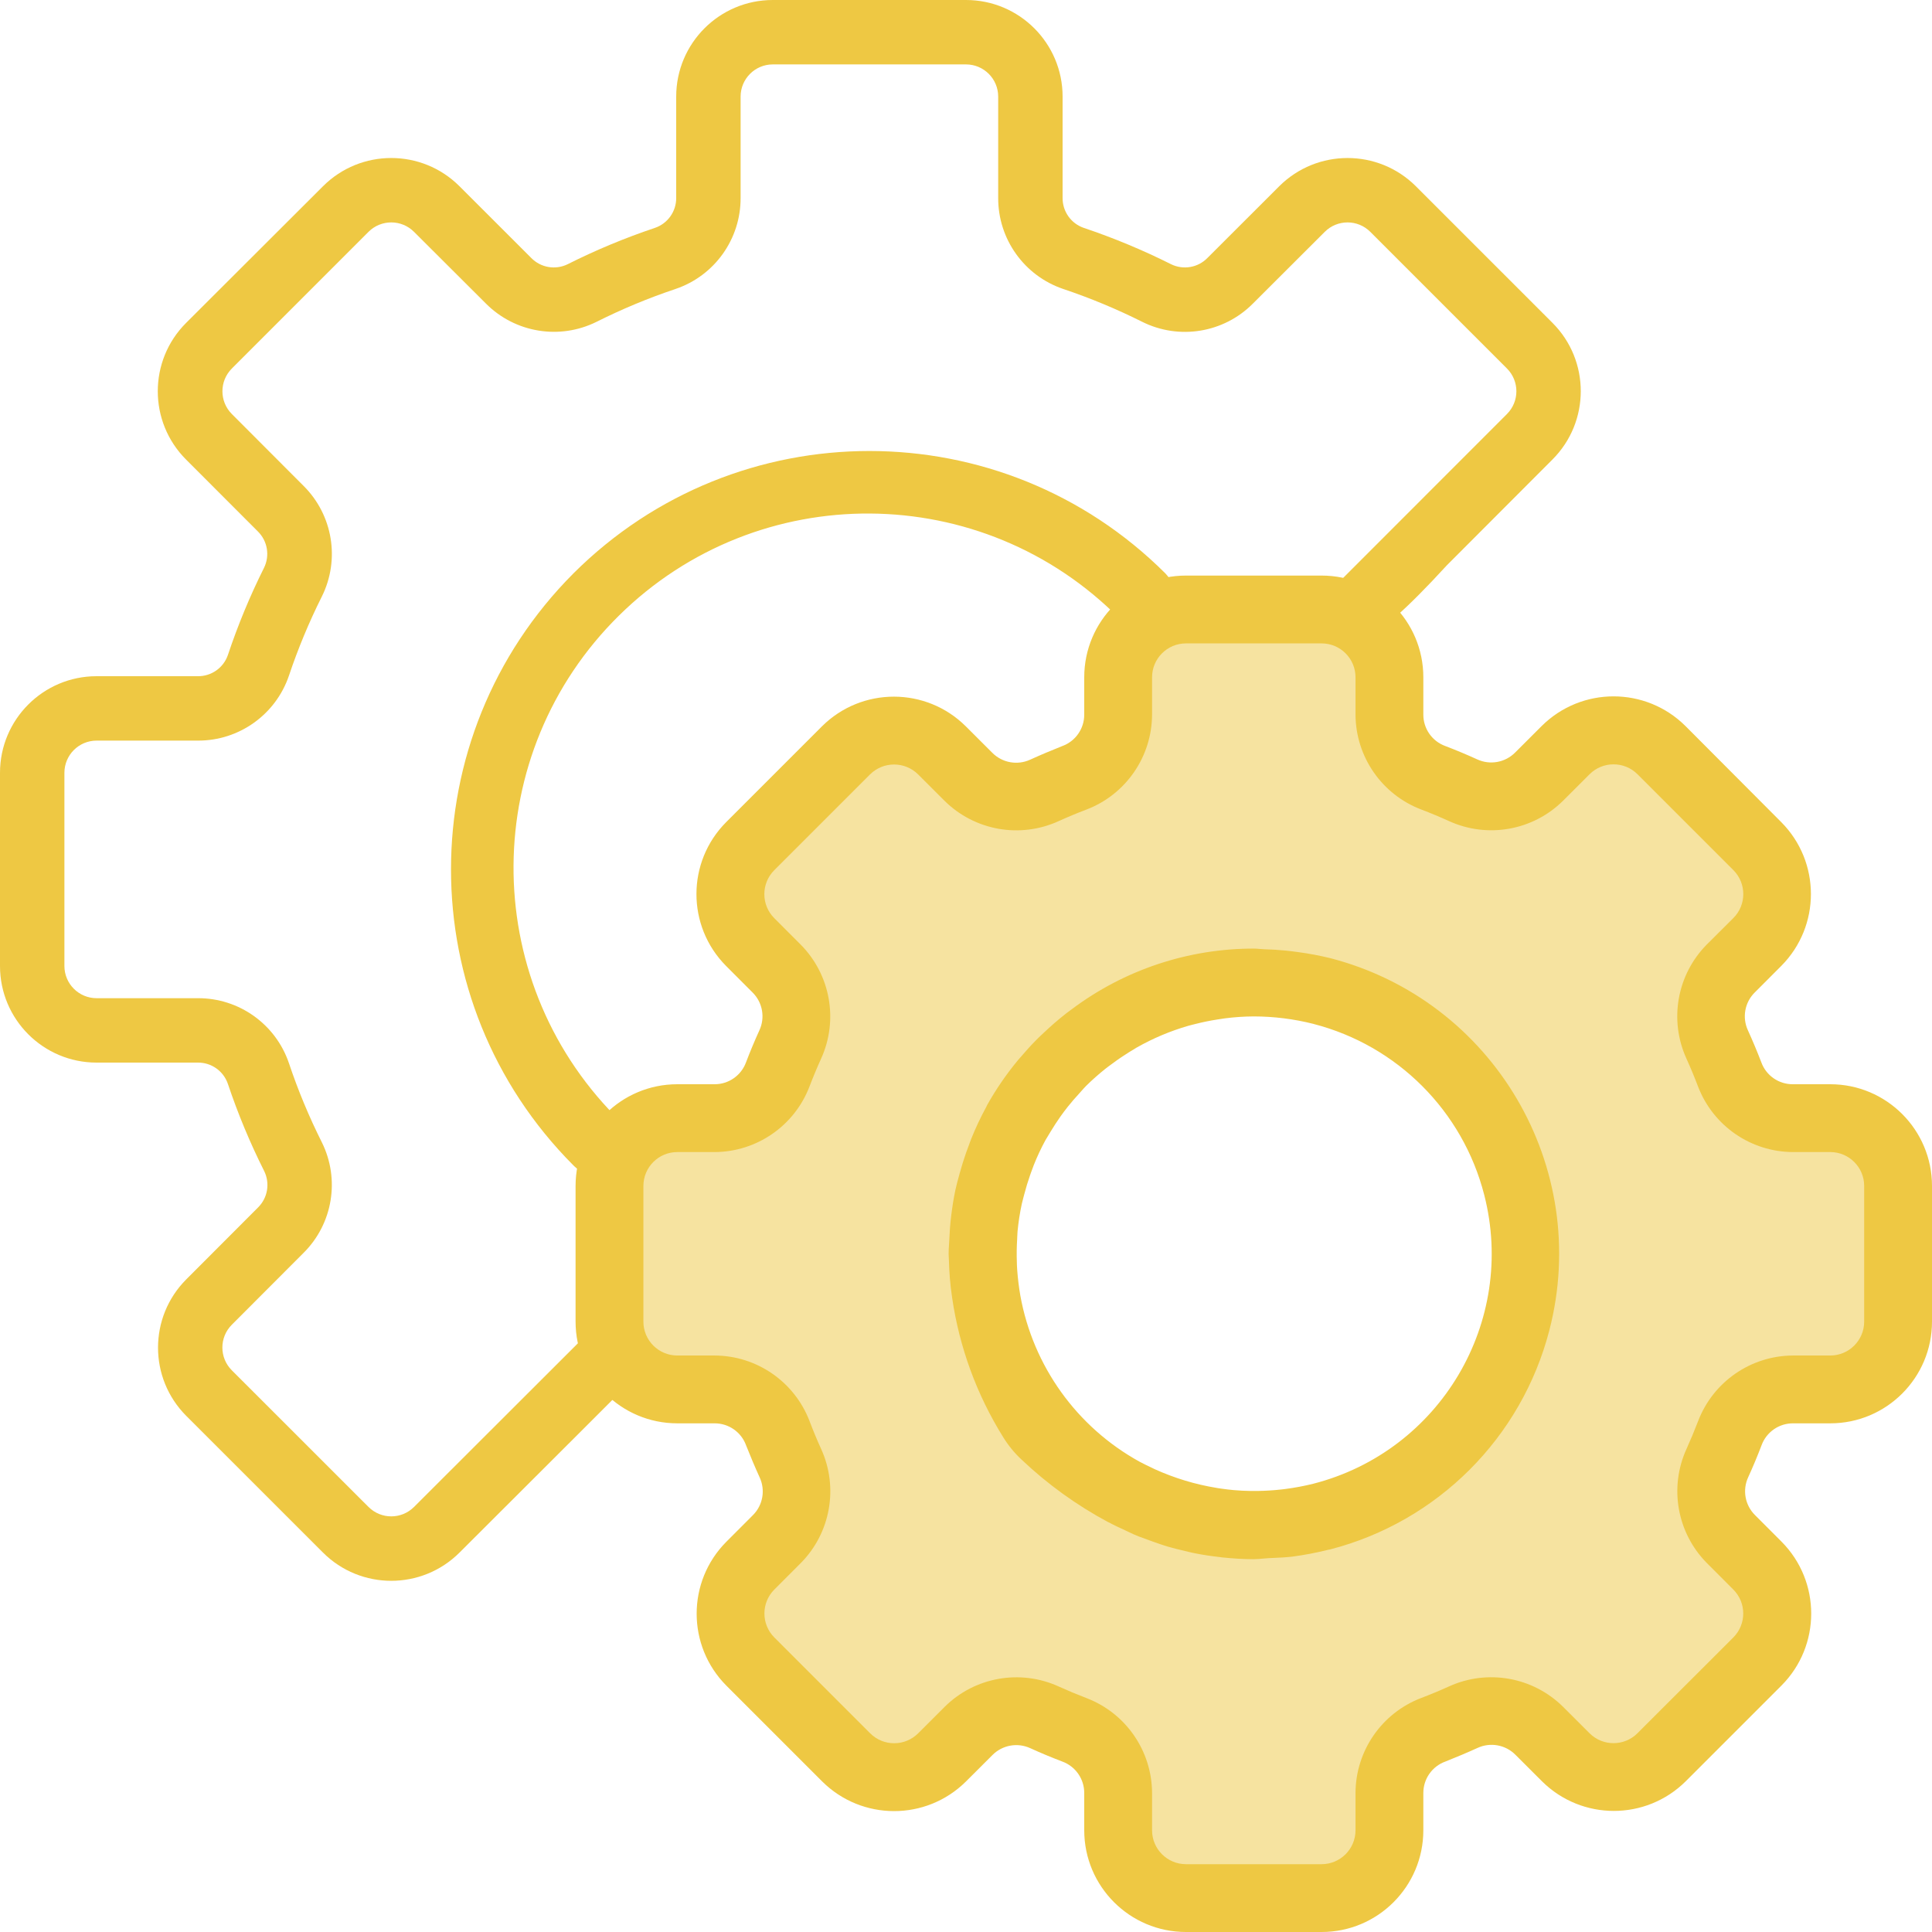 <svg width="95" height="95" viewBox="0 0 95 95" fill="none" xmlns="http://www.w3.org/2000/svg">
<g clip-path="url(#clip0)">
<path fill-rule="evenodd" clip-rule="evenodd" d="M9.73 33.25H4.75C2.127 33.25 -5.34058e-05 35.377 -5.34058e-05 38V47.5C-5.34058e-05 50.123 2.127 52.25 4.75 52.25H9.73C10.395 52.244 10.99 52.665 11.205 53.295C11.699 54.767 12.296 56.202 12.993 57.589C13.285 58.188 13.162 58.907 12.687 59.375L9.161 62.907C7.307 64.762 7.307 67.769 9.161 69.624L15.881 76.342C17.735 78.195 20.741 78.195 22.596 76.342L27.797 71.15C29.319 69.629 30.069 68.878 30.441 68.507C30.805 68.142 30.805 68.142 30.812 68.136C31.42 67.508 31.404 66.505 30.776 65.897C30.148 65.288 29.146 65.304 28.537 65.932L20.358 74.1C19.74 74.717 18.739 74.717 18.121 74.1L11.398 67.38C10.78 66.762 10.78 65.76 11.398 65.141L14.929 61.604C16.367 60.173 16.727 57.982 15.824 56.166C15.195 54.911 14.655 53.614 14.209 52.283C13.56 50.364 11.756 49.075 9.73 49.083H4.75C3.876 49.083 3.167 48.374 3.167 47.5V38C3.167 37.126 3.876 36.417 4.75 36.417H9.73C11.756 36.425 13.561 35.136 14.21 33.217C14.657 31.887 15.196 30.59 15.824 29.336C16.729 27.52 16.369 25.328 14.931 23.896L11.4 20.358C10.783 19.74 10.783 18.739 11.4 18.121L18.12 11.4C18.738 10.782 19.74 10.782 20.358 11.4L23.896 14.929C25.328 16.365 27.518 16.726 29.334 15.824C30.589 15.195 31.886 14.655 33.217 14.209C35.136 13.56 36.425 11.756 36.417 9.73V4.75C36.417 3.876 37.126 3.167 38 3.167H47.5C48.374 3.167 49.083 3.876 49.083 4.75V9.73C49.075 11.756 50.364 13.561 52.283 14.21C53.613 14.657 54.91 15.196 56.164 15.824C57.98 16.73 60.173 16.37 61.604 14.931L65.141 11.4C65.76 10.782 66.762 10.782 67.38 11.4L74.1 18.12C74.718 18.738 74.718 19.74 74.1 20.358L65.742 28.721C65.15 29.335 65.152 30.308 65.746 30.921C65.796 30.973 65.843 31.028 65.891 31.084C66.423 31.706 66.973 32.347 71.147 27.794L76.339 22.593C78.193 20.738 78.193 17.731 76.339 15.876L69.619 9.156C67.762 7.308 64.761 7.308 62.904 9.156L59.369 12.687C58.901 13.164 58.18 13.286 57.581 12.991C56.194 12.296 54.76 11.699 53.289 11.205C52.661 10.988 52.243 10.394 52.25 9.73V4.75C52.25 2.127 50.123 0 47.5 0H38C35.377 0 33.25 2.127 33.25 4.75V9.73C33.256 10.395 32.835 10.99 32.205 11.205C30.733 11.699 29.298 12.296 27.911 12.993C27.312 13.286 26.593 13.163 26.125 12.687L22.596 9.16C20.741 7.306 17.735 7.306 15.881 9.16L9.148 15.881C7.295 17.735 7.295 20.741 9.148 22.596L12.679 26.131C13.155 26.6 13.277 27.32 12.983 27.919C12.29 29.306 11.696 30.741 11.205 32.211C10.988 32.839 10.393 33.257 9.73 33.25ZM57.304 28.196C49.261 20.17 36.239 20.17 28.196 28.196C20.17 36.239 20.17 49.261 28.196 57.304C28.209 57.317 28.222 57.33 28.235 57.343C28.864 57.95 29.866 57.933 30.474 57.304C31.081 56.675 31.064 55.673 30.435 55.065C30.379 55.011 30.324 54.956 30.27 54.9C23.514 48.053 23.588 37.026 30.435 30.27C37.282 23.514 48.309 23.588 55.065 30.435C55.679 31.027 56.651 31.027 57.265 30.435C57.894 29.827 57.911 28.825 57.304 28.196Z" fill="#EEC843"/>
<path opacity="0.5" fill-rule="evenodd" clip-rule="evenodd" d="M31 55.5C32 55.667 34.4 55.8 36 55C37.6 54.2 38.667 51.333 39 50C38.833 49.167 38.2 47.2 37 46C35.8 44.8 35.833 43.5 36 43C38.167 40.333 42.7 35.1 43.5 35.5C44.5 36 47.499 38.999 48 39.5L48 39.5C48.4 39.9 51.833 38.667 53.5 38C53.833 37.667 54.5 36.5 54.5 34.5C54.5 32.5 55.5 31.333 56 31L63 30C64.5 30.5 67.6 31.6 68 32C68.259 32.259 68.384 33.322 68.513 34.426C68.634 35.455 68.759 36.518 69 37C69.4 37.8 70.5 38.667 71 39H74.5C75.167 37.667 76.9 35.2 78.5 36C80.1 36.8 83.5 39.333 85 40.5C85.833 41.333 87.4 43.3 87 44.5C86.806 45.081 86.237 45.812 85.642 46.578C84.701 47.787 83.694 49.081 84 50C84.5 51.5 86 55.5 87 55.5C87.197 55.5 87.51 55.481 87.889 55.457C89.439 55.361 92.099 55.197 92.5 56C92.9 56.8 92.667 63.667 92.5 67C90.333 67.5 85.9 68.7 85.5 69.5C85.1 70.3 84.333 73.167 84 74.5C85 75.5 87 77.7 87 78.5C87 78.701 87.061 78.923 87.129 79.172C87.401 80.164 87.796 81.604 85 84C81.5 87 80 88 79 87.5C78.705 87.353 78.193 86.987 77.591 86.559C76.153 85.535 74.205 84.147 73.5 84.5C72.7 84.9 70.167 85.667 69 86L68 91.5C67.167 92.5 65.1 94.4 63.5 94C62.782 93.82 61.742 93.706 60.658 93.585C58.721 93.371 56.641 93.141 56 92.5C55.506 92.006 55.378 90.535 55.254 89.113C55.128 87.657 55.006 86.253 54.5 86C53.5 85.5 49 84 48.5 84C48.25 84 47.375 84.875 46.5 85.75C45.625 86.625 44.75 87.5 44.5 87.5C44 87.5 38 84 37.5 83C37.432 82.864 37.337 82.682 37.223 82.466C36.503 81.095 35.068 78.364 35.5 77.5C35.767 76.966 36.746 76.29 37.6 75.7C38.348 75.184 39 74.733 39 74.5C39 74 38.5 70 38 69.5C37.75 69.25 36.375 69 35 68.75C33.625 68.5 32.25 68.25 32 68C31.6 67.6 30.167 65.5 29.5 64.5L31 55.5ZM62 75C69.18 75 75 69.18 75 62C75 54.82 69.18 49 62 49C54.82 49 49 54.82 49 62C49 69.18 54.82 75 62 75Z" fill="#EEC843"/>
<path fill-rule="evenodd" clip-rule="evenodd" d="M35.139 53.314H33.304C30.542 53.314 28.302 55.553 28.302 58.316V64.986C28.302 67.749 30.542 69.988 33.304 69.988H35.139C35.831 69.986 36.451 70.419 36.686 71.07C36.899 71.606 37.118 72.128 37.353 72.645C37.645 73.273 37.512 74.017 37.02 74.505L35.714 75.813C33.77 77.768 33.77 80.927 35.714 82.883L40.426 87.595C42.38 89.539 45.536 89.543 47.494 87.603L48.803 86.296C49.292 85.805 50.035 85.672 50.664 85.963C51.181 86.198 51.703 86.416 52.237 86.619C52.885 86.856 53.315 87.474 53.314 88.163V89.998C53.314 92.76 55.553 95 58.316 95H64.986C67.749 95 69.988 92.76 69.988 89.998V88.163C69.987 87.469 70.424 86.849 71.079 86.616C71.614 86.403 72.136 86.184 72.653 85.949C73.282 85.659 74.025 85.792 74.514 86.283L75.821 87.588C77.777 89.532 80.935 89.532 82.891 87.588L87.603 82.876C89.546 80.921 89.546 77.763 87.603 75.808L86.296 74.499C85.804 74.011 85.67 73.266 85.962 72.638C86.198 72.121 86.416 71.599 86.619 71.066C86.856 70.418 87.474 69.987 88.163 69.988H89.998C92.76 69.988 95 67.749 95 64.986V58.316C95 55.553 92.76 53.314 89.998 53.314H88.163C87.469 53.321 86.846 52.89 86.608 52.238C86.403 51.703 86.184 51.181 85.949 50.664C85.657 50.036 85.79 49.291 86.283 48.803L87.588 47.496C89.532 45.54 89.532 42.382 87.588 40.426L82.876 35.699C80.921 33.756 77.763 33.756 75.808 35.699L74.499 37.006C74.01 37.497 73.267 37.63 72.638 37.34C72.121 37.105 71.599 36.886 71.066 36.683C70.417 36.446 69.987 35.829 69.988 35.139V33.304C69.988 30.542 67.749 28.302 64.986 28.302H58.316C55.553 28.302 53.314 30.542 53.314 33.304V35.139C53.316 35.831 52.883 36.451 52.232 36.686C51.696 36.9 51.175 37.118 50.658 37.353C50.029 37.643 49.286 37.51 48.797 37.02L47.489 35.714C45.534 33.77 42.375 33.77 40.419 35.714L35.707 40.426C33.762 42.379 33.758 45.537 35.699 47.494L37.006 48.803C37.498 49.291 37.632 50.036 37.34 50.664C37.105 51.181 36.886 51.703 36.683 52.237C36.446 52.885 35.828 53.315 35.139 53.314ZM33.304 66.653C32.384 66.653 31.637 65.907 31.637 64.986V58.316C31.637 57.395 32.384 56.649 33.304 56.649H35.139C37.21 56.64 39.063 55.36 39.804 53.426C39.981 52.962 40.173 52.502 40.378 52.05C41.235 50.157 40.837 47.932 39.377 46.454L38.072 45.147C37.421 44.495 37.421 43.44 38.072 42.789L42.784 38.077C43.438 37.43 44.49 37.43 45.143 38.077L46.449 39.381C47.926 40.842 50.153 41.24 52.045 40.381C52.497 40.175 52.957 39.984 53.424 39.807C55.36 39.066 56.641 37.212 56.649 35.139V33.304C56.649 32.384 57.395 31.637 58.316 31.637H64.986C65.907 31.637 66.653 32.384 66.653 33.304V35.139C66.663 37.212 67.946 39.066 69.883 39.804C70.347 39.981 70.807 40.173 71.259 40.378C73.151 41.236 75.377 40.839 76.855 39.377L78.162 38.072C78.813 37.421 79.869 37.421 80.52 38.072L85.232 42.784L85.233 42.785C85.884 43.437 85.884 44.493 85.232 45.143L83.921 46.449C82.462 47.927 82.064 50.152 82.921 52.045C83.127 52.497 83.318 52.957 83.495 53.424C84.236 55.36 86.091 56.641 88.163 56.649H89.998C90.918 56.649 91.665 57.395 91.665 58.316V64.986C91.665 65.907 90.918 66.653 89.998 66.653H88.163C86.091 66.663 84.237 67.945 83.498 69.882C83.321 70.345 83.129 70.805 82.924 71.257C82.067 73.15 82.465 75.375 83.925 76.853L85.23 78.16C85.881 78.812 85.881 79.867 85.23 80.518L80.518 85.225L80.517 85.227C79.865 85.878 78.809 85.877 78.159 85.225L76.853 83.921C75.375 82.462 73.15 82.064 71.257 82.921C70.805 83.127 70.345 83.318 69.878 83.495C67.942 84.236 66.661 86.091 66.653 88.163V89.998C66.653 90.918 65.907 91.665 64.986 91.665H58.316C57.395 91.665 56.649 90.918 56.649 89.998V88.163C56.64 86.092 55.36 84.239 53.425 83.498C52.962 83.321 52.502 83.129 52.05 82.924C50.157 82.066 47.931 82.463 46.454 83.925L45.147 85.231C44.495 85.881 43.44 85.881 42.789 85.231L38.077 80.518L38.075 80.517C37.425 79.865 37.425 78.809 38.077 78.159L39.381 76.853C40.841 75.375 41.238 73.15 40.381 71.257C40.175 70.805 39.984 70.345 39.807 69.878C39.066 67.942 37.212 66.661 35.139 66.653H33.304ZM46.771 59.788C46.722 60.185 46.694 60.584 46.677 60.984C46.674 61.063 46.669 61.141 46.664 61.218C46.654 61.364 46.645 61.509 46.646 61.663C46.646 61.71 46.649 61.756 46.652 61.803C46.656 61.849 46.659 61.895 46.659 61.943C46.666 62.243 46.682 62.543 46.706 62.845C46.731 63.173 46.772 63.495 46.819 63.817C47.174 66.25 48.029 68.584 49.33 70.67C49.578 71.073 49.878 71.441 50.224 71.764C51.504 72.979 52.942 74.017 54.498 74.85H54.508C54.773 74.995 55.042 75.118 55.312 75.242L55.341 75.256C55.398 75.282 55.453 75.308 55.509 75.335C55.664 75.409 55.817 75.483 55.992 75.549C56.228 75.639 56.465 75.726 56.694 75.806C56.725 75.817 56.757 75.828 56.788 75.839C56.985 75.908 57.181 75.977 57.382 76.038C57.682 76.126 57.974 76.198 58.268 76.266C58.32 76.278 58.372 76.291 58.423 76.303C58.53 76.329 58.637 76.355 58.75 76.376C59.168 76.46 59.578 76.52 59.984 76.565C60.007 76.567 60.029 76.571 60.051 76.575C60.085 76.581 60.118 76.586 60.15 76.586C60.654 76.636 61.148 76.668 61.623 76.668C61.787 76.668 61.94 76.654 62.093 76.64C62.193 76.631 62.292 76.622 62.395 76.616C62.464 76.613 62.533 76.61 62.602 76.607C62.923 76.593 63.242 76.579 63.562 76.54C64.15 76.461 64.734 76.35 65.309 76.206C65.314 76.205 65.319 76.204 65.324 76.203C65.348 76.197 65.371 76.191 65.393 76.191C70.685 74.828 74.818 70.698 76.186 65.407C78.26 57.378 73.433 49.187 65.404 47.112C64.872 46.983 64.332 46.882 63.789 46.811C63.6 46.784 63.41 46.762 63.222 46.742C62.863 46.706 62.507 46.686 62.151 46.676C62.081 46.673 62.01 46.667 61.94 46.661C61.843 46.652 61.747 46.644 61.651 46.644C58.428 46.642 55.29 47.686 52.71 49.619L52.437 49.822C52.227 49.986 52.02 50.157 51.818 50.332C51.651 50.479 51.485 50.633 51.318 50.788C51.293 50.812 51.267 50.836 51.242 50.86C51.131 50.965 51.02 51.069 50.914 51.179C50.666 51.431 50.429 51.695 50.199 51.966C50.179 51.99 50.158 52.013 50.137 52.036C50.106 52.071 50.075 52.106 50.046 52.142C49.481 52.824 48.979 53.556 48.545 54.328C48.534 54.347 48.525 54.367 48.517 54.387C48.508 54.407 48.499 54.427 48.488 54.446C48.213 54.951 47.968 55.473 47.753 56.007C47.666 56.235 47.581 56.465 47.499 56.697C47.383 57.031 47.278 57.369 47.184 57.712C47.172 57.757 47.16 57.801 47.148 57.846C47.086 58.071 47.025 58.296 46.976 58.523C46.888 58.938 46.824 59.362 46.771 59.788ZM50.015 62.401C50.008 62.293 50.001 62.185 50.001 62.076C49.986 61.689 49.992 61.304 50.016 60.921C50.019 60.865 50.022 60.81 50.023 60.754C50.026 60.687 50.029 60.62 50.034 60.554C50.078 60.095 50.148 59.639 50.246 59.188C50.267 59.09 50.292 58.998 50.318 58.903C50.335 58.84 50.353 58.777 50.369 58.711C50.451 58.398 50.544 58.088 50.653 57.781C50.668 57.739 50.682 57.697 50.697 57.656C50.742 57.531 50.786 57.406 50.836 57.281C51.003 56.862 51.194 56.454 51.41 56.058C51.456 55.982 51.501 55.907 51.546 55.833C51.585 55.77 51.623 55.707 51.661 55.643C51.812 55.39 51.978 55.14 52.145 54.9C52.262 54.738 52.38 54.578 52.503 54.423C52.682 54.197 52.869 53.984 53.06 53.776C53.104 53.728 53.147 53.679 53.19 53.63C53.26 53.552 53.329 53.473 53.402 53.399C53.7 53.105 54.014 52.826 54.341 52.565C54.448 52.479 54.559 52.398 54.67 52.318C54.694 52.3 54.719 52.282 54.743 52.265C54.995 52.075 55.25 51.908 55.513 51.741C55.533 51.729 55.554 51.716 55.574 51.704C55.68 51.638 55.786 51.572 55.893 51.51C56.696 51.054 57.55 50.695 58.436 50.439C58.506 50.419 58.577 50.402 58.648 50.384C58.692 50.373 58.736 50.362 58.78 50.351C59.132 50.261 59.488 50.189 59.849 50.132C59.895 50.126 59.941 50.118 59.987 50.111C60.066 50.098 60.145 50.085 60.225 50.075C60.698 50.014 61.174 49.981 61.651 49.979C62.639 49.981 63.623 50.104 64.581 50.346V50.347C68.706 51.408 71.927 54.631 72.983 58.758C74.581 65.003 70.814 71.361 64.569 72.96C64.12 73.071 63.665 73.156 63.207 73.216L63.007 73.24C62.615 73.284 62.221 73.308 61.826 73.313H61.478C61.203 73.308 60.932 73.295 60.664 73.271C60.461 73.253 60.255 73.228 60.047 73.198C59.994 73.191 59.941 73.182 59.889 73.174C59.867 73.17 59.845 73.166 59.824 73.163C58.773 72.992 57.751 72.682 56.782 72.243L56.644 72.176C56.44 72.082 56.237 71.981 56.03 71.872C52.946 70.17 50.794 67.169 50.171 63.702C50.102 63.297 50.051 62.893 50.021 62.49C50.019 62.46 50.017 62.43 50.015 62.401Z" fill="#EEC843"/>
</g>
<defs>
<clipPath id="clip0">
<rect width="95" height="95" fill="white" transform="matrix(-1 0 0 1 95 0)"/>
</clipPath>
</defs>
</svg>
